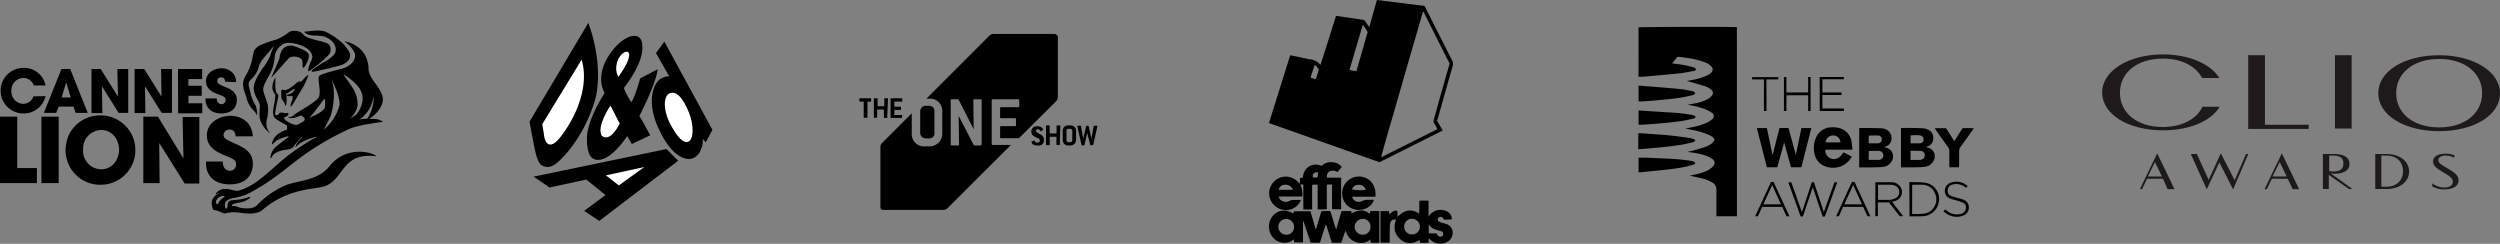 <svg xmlns="http://www.w3.org/2000/svg" viewBox="0 0 724.32 70.63"><rect x="0" y="0" width="724.32" height="70.63" fill="#808080" stroke="none"/><defs><style>.cls-1{fill:#fff;}.cls-2{fill:#1e1a1b;}</style></defs><g id="Layer_2" data-name="Layer 2"><g id="awards_logos" data-name="awards logos"><g id="D_AD" data-name="D&amp;AD"><polygon points="154.6 51.17 159.2 54.32 169.85 52.02 175.42 56.5 169.25 61.1 173.61 64.01 196.49 46.57 193.1 43.18 154.6 51.17"/><polygon class="cls-1" points="175.54 50.81 179.3 53.72 186.68 48.39 175.54 50.81"/><path d="M153.39,35.31,170.46,6.62C175.3,20.06,172.4,29,172.4,29c-3.76,12.47-11.14,18.28-11.14,18.28-2.18,1.82-4.36,1.09-5.09-.24A13.11,13.11,0,0,1,155,43.43c-.24-.85-1.57-8.12-1.57-8.12Z"/><path class="cls-1" d="M157.14,35.92l11.38-18.64c3.15,10.89-5.81,22-5.81,22-4.12,5.57-5,.48-5,.48,0-.36-.61-3.87-.61-3.87Z"/><path d="M190.07,15.34l2.42-3.27,13.92,25.54-1.93,3.64-.85-1a6.73,6.73,0,0,1-.24,2.18c-1.09,3.87-3.76,3.63-3.76,3.63C194.55,46,191,37.61,191,37.61c-4.36-8.95-.73-13.68-.73-13.68a4.36,4.36,0,0,1,3.63-1.81l-3.87-6.78Z"/><path class="cls-1" d="M199.51,41c1.46-.72,1.58-4.6.12-8.35-1.69-4.12-3.63-6.54-5.69-5.57-1.69.85-1.81,4.36-.12,8.11,2.3,4.6,4.24,6.54,5.69,5.81Z"/><path d="M185.47,22.72l5.08-2.66c-.6,4.6-5.32,13.56-5.32,13.56.36.36,3.15,5.57,3.15,5.57l-5.33,2.54-1.33-2.3c-6.06,8.84-9.57,6.66-9.57,6.66-2.54-.85-2.06-6.9-2.06-6.9.61-5.57,5.09-12.23,5.09-12.23-2.78-5.21,1.09-10.65,1.09-10.65,3.39-5.33,6.66-5.81,6.66-5.81,3.27-.73,3.15,2.66,3.15,2.66.6,5-5.33,12.35-5.33,12.35a19.66,19.66,0,0,0,2.18,4.11c1.09-1.57,2.54-6.9,2.54-6.9Z"/><path class="cls-1" d="M176.87,30.59l2.67,5.21c-3,5.93-5.21,3.51-5.21,3.51-1.57-2.79,2.54-8.72,2.54-8.72Z"/><path class="cls-1" d="M181.84,15c.85.36.24,2.05.24,2.05-.36,1.7-2.91,5.21-2.91,5.21-1.45-2.42,0-5.21,0-5.21,1.34-2.42,2.67-2.05,2.67-2.05Z"/></g><g id="CLIOS"><path class="cls-2" d="M651.37,16h4.85V36.14h12.67v1.21H651.37Z"/><path class="cls-2" d="M676.5,16h4.84V37.24H676.5Z"/><path class="cls-2" d="M706.69,38c-9.92,0-17.63-4.51-17.63-11s7.71-11,17.63-11,17.63,4.73,17.63,11C724.32,33.5,716.6,38,706.69,38Zm12.45-11c0-5.84-5-9.92-12.45-9.92S694.24,21.16,694.24,27s5,9.91,12.45,9.91S719.14,32.83,719.14,27Z"/><path class="cls-2" d="M638,31.18c-1.76,3.42-5.95,5.62-11.35,5.62-7.49,0-12.45-4.08-12.45-9.92s5-9.91,12.45-9.91c5.4,0,9.59,2.2,11.35,5.62h5c-2.53-4.08-8.81-6.83-16.31-6.83-9.91,0-17.63,4.73-17.63,11,0,6.51,7.72,11,17.63,11,7.61,0,13.89-2.64,16.42-6.83H638Z"/><path class="cls-2" d="M626.69,51.79h-4.63l-1.43,3H620l5-10.36,5,10.36H628Zm-4.4-.66h4.07l-2-4.19Z"/><path class="cls-2" d="M636.5,44.62l3.41,7.5,3.53-7.72,4,7.83,3.3-7.61h.66L647,54.87l-4-7.82-3.64,7.82-4.62-10.25Z"/><path class="cls-2" d="M662.83,51.79h-4.62l-1.44,3h-.66l5-10.36,5,10.36h-1.87Zm-4.4-.66h4.07l-2-4.19Z"/><path class="cls-2" d="M675.28,50.24l6.28,4.52h-1l-5.84-4.08v4.08H673V44.62h3.31c2.42,0,4.4.78,4.4,2.87s-2,2.86-4.4,2.86l-1-.11Zm.67-.55c2.09,0,3-.77,3-2.31s-.88-2.31-3-2.31h-1.11v4.51l1.11.11Z"/><path class="cls-2" d="M688.18,54.76V44.62h3.3c3.64,0,6.5,2,6.5,5.07s-2.86,5.07-6.5,5.07Zm1.76-.66h1.54c2.65,0,4.74-1.65,4.74-4.52s-2.09-4.51-4.74-4.51h-1.54Z"/><path class="cls-2" d="M711.09,45.73a5.41,5.41,0,0,0-2.53-.66c-1.1,0-2.09.44-2.09,1.32s.88,1.32,2.31,2.2c2.09,1.21,3.53,2.09,3.53,3.64,0,2.09-2.32,2.64-4.08,2.64A6.83,6.83,0,0,1,704.7,54v-.88a5.94,5.94,0,0,0,3.53,1.21c1.43,0,2.42-.66,2.42-1.65s-.77-1.54-2.42-2.54c-2-1.21-3.31-2-3.31-3.3,0-1.65,1.77-2.32,3.64-2.32a7.37,7.37,0,0,1,2.53.45v.77Z"/></g><g id="CANNES"><path d="M13.2,27.87a6.49,6.49,0,0,1-6.42,5,6.6,6.6,0,1,1,0-13.2,6.32,6.32,0,0,1,6.42,5.09H9.81a3.25,3.25,0,0,0-3-2.18,3.56,3.56,0,0,0-3.51,3.75,3.55,3.55,0,0,0,3.39,3.76,3.18,3.18,0,0,0,3-2.18Z"/><path d="M17,30.89l-.73,1.82H12.71L17.8,20h2.54l5.08,12.71H21.91l-.6-1.82Zm.85-2.66h2.66l-1.33-4.36h0Z"/><path d="M26.39,20h2.79l5,8h0L34,20h3.15V32.71H34.38L29.54,25h0l.12,7.75H26.51V20Z"/><path d="M39,20h2.79l5,8h0l-.12-8h3.15V32.71H46.85L42,25h0l.12,7.75H39Z"/><path d="M51.57,20h7v2.9h-4v1.94h3.87v2.91H54.6v2.17h4v2.91h-7Z"/><path d="M65.25,23.63c-.12-.49-.12-1.21-1.21-1.21a1,1,0,0,0-1.09,1c0,.72.37,1,2.67,1.93s3,2.18,3,3.64c0,1.81-1.09,3.87-4.48,3.87-3.63,0-4.6-2.42-4.6-4v-.36h3.27c0,1.45,1,1.7,1.33,1.7A1.21,1.21,0,0,0,65.37,29c0-.85-.48-1.09-2.54-1.82-.85-.36-3.15-1.21-3.15-3.63s2.3-3.76,4.48-3.76a4.39,4.39,0,0,1,3.39,1.46,3.94,3.94,0,0,1,.85,2.54l-3.15-.12Z"/><path d="M0,33.8H5V48.69h5.69v4.36H0Z"/><path d="M12,33.8h5V53.05H12Z"/><path d="M29.18,33.44a10,10,0,1,1,0,20.09A10,10,0,0,1,19,43.73a12.92,12.92,0,0,1,.72-4.12A10,10,0,0,1,29.18,33.44Zm.12,15.61c3.51,0,5.2-3.15,5.2-5.69s-1.69-5.69-5.2-5.69a5.32,5.32,0,0,0-5.21,5.57A5.32,5.32,0,0,0,29.3,49.05Z"/><path d="M41.52,33.8h4.24l7.39,12.1h0l-.25-12h4.85V53.17H53.51L46.13,41.43h0l.12,11.62H41.52Z"/><path d="M68.28,39.37c-.12-.61-.24-1.82-1.82-1.82A1.62,1.62,0,0,0,64.77,39c0,1.09.48,1.34,4,2.91s4.48,3.27,4.48,5.57c0,2.78-1.57,5.93-6.65,5.93-5.57,0-6.91-3.63-6.91-6v-.61h4.85c0,2.18,1.33,2.67,2.06,2.67A1.77,1.77,0,0,0,68.4,47.6c0-1.33-.85-1.57-3.75-2.78-1.33-.61-4.72-1.94-4.72-5.57s3.51-5.69,6.78-5.69a6.83,6.83,0,0,1,5.2,2.18,6.7,6.7,0,0,1,1.33,3.75h-5Z"/><path d="M93.82,10.55c3.39,1.09,4.12,4,2.91,5.33a10.16,10.16,0,0,1-3,2.18C92,19.15,91.4,19.63,90.8,20s-.85,1,.36.72c.12,0,7.14-1.57,8.11-2,1.58-.85,1.94-1.34,2.18-2.43s-1.33-2.78-2.06-3.63a18.92,18.92,0,0,0-5.2-3.51c-1.82-.6-4-.12-5.81,0-.25,0-.12.36,0,.36C89.83,10.68,91.77,10.07,93.82,10.55ZM84.14,30.77c0,.24.24,0,.48-.24s1.09-1.82,2.55-4.24a18.68,18.68,0,0,0,2.18-4.6c-.13,0-.25.12-.49.37a4.49,4.49,0,0,0-1.09,1.08,1.22,1.22,0,0,1-1.21.49c-.48.12-1.33,1.09-1.94,1.45a5.29,5.29,0,0,1-1.81,1c-.73.12-.85-.24-1.09-.12s-.24.48-.24.85,0,.48,0,1.09a2.41,2.41,0,0,0,.72,1.57c.37.36.24.85.49,1.09s.36-1,.36-1.82-.12-1.45-.12-1.57.6-.24.85-.48a10.58,10.58,0,0,1,1.33-.85c.36-.12.36,0,.24.12a2.8,2.8,0,0,1-.61.85,3.35,3.35,0,0,1-1.45.6c-.24,0-.24.24,0,.37a1.68,1.68,0,0,0,1.09,0c.49-.13.36.48.36,1.08A7.2,7.2,0,0,0,84.14,30.77ZM73.49,32a6.44,6.44,0,0,1,1,1.46,7.09,7.09,0,0,0-.48-3,11.35,11.35,0,0,1-1.45-3.63c-.37-1.58-1-2.79.12-3.76a7.51,7.51,0,0,0,2.3-3.75c.36-1.45,1.57-2.66,2.9-4.24s1.58-1.81,1.58-1.81a11.75,11.75,0,0,0-1.21,3,20.27,20.27,0,0,1-2.42,3.88c-.61,1.09-2.06,3-2.3,5s1.45,4.12,1.69,5-.36,3.14.24,4.84a8.91,8.91,0,0,0,2.42,3.39c.25.24.25,0,.13-.12s-.25-.25-.61-1.09a4.78,4.78,0,0,1,0-2.91,10.79,10.79,0,0,0,.24-3.39c-.12-1.21-1.09-3.27-1.33-4.48s.48-2.42,1.7-4.6a12.19,12.19,0,0,0,1.57-5.2,4.7,4.7,0,0,1,2.9-4c1.09-.48,4.36.12,6.06,1.21A3.68,3.68,0,0,1,90.43,16c.25,1-.36,1.7-.72,2.67s-.61,2-.24,2A40.05,40.05,0,0,0,95.16,16a2.43,2.43,0,0,0,.24-3c-.73-1.09-6.42-1.46-7.51-3-1-1.33-3.39-1.21-4.11-.73a15.53,15.53,0,0,1-3.64,2.18,30,30,0,0,0-4.84,1.7c-1.94,1-1.81,2.18-2.06,3a14.82,14.82,0,0,1-1.93,5.57c-1.58,2.42-.73,4.12.12,6.54A7,7,0,0,0,73.49,32ZM87.41,17.21c.48.61,0,2.42.48,2.42s2.06-3.14,1.46-4.11-4.24-2.3-4.85-2.3C82,13.1,81.23,15,81,16.73c-.12.72-2.54,5.93-2.42,5.81l5-5.57C84.38,16,86.8,16.37,87.41,17.21Zm8.11,30.87c-3.27,4.24-8.84,4.12-12.71,5.57a25.22,25.22,0,0,0-8.23,5.69c-1.34,1.33-3.15,1-4,1a6,6,0,0,1-2.18-.6,3.59,3.59,0,0,0-1.21,0s0-.49.36-.61a8.54,8.54,0,0,1,2.18-.48,6.42,6.42,0,0,0,2.55-1.21c.48-.25.12-.37-.13-.37a11,11,0,0,1-2.9.73c-1.7.24-2.18.12-2.79.48s-.48,1.46-.6,1.82-.24.36-.49.24a2.16,2.16,0,0,1-.12-1.57c.12-.61,1.09-1.09,2.06-1.33A17.92,17.92,0,0,0,72.15,56c6.06-3.27,8.84-5.69,14.17-9.8a78.35,78.35,0,0,1,14.89-8.84c2.54-1.21,9.81-2.06,9.81-2.06a5.75,5.75,0,0,0-2.18-.85H106.9c1-.48,3.51-2.54,4-5.08.49-3.39-4-6.18-4.11-9.32-.12-7.27-7.39-8.24-7-8a7.72,7.72,0,0,1,3,3.39c.49,1.69-1,3.51-3,4.23-1,.37-6.54,1.58-7.27,2.3s.73,4.73-.24,6.3-6.54,4.36-7.14,5.08a1.57,1.57,0,0,1-1.58.49c-.24,0,0,.24.61.36a4.92,4.92,0,0,0,2.54-.6c.73-.37,1.58.48,1.58,1s-.73.73-1.94,1.46c-1,.6-3.75-1.09-4-1.7s.61-.36,1.09-1-.36-.72-.72-.6-.49-.12-.85-.12a1,1,0,0,0-1,.24c-.24.24,0,.36-.73.48s-.36-.84-.24-1.81.85-3.63.73-4-.12-.24-.49-.48a5.25,5.25,0,0,1-.36-1.82V22.42a6.18,6.18,0,0,0-.85,2.42,3.18,3.18,0,0,0,.85,2.54,20.68,20.68,0,0,1-.48,3.51c-.49,2.67.12,3.15.72,3.63a36.12,36.12,0,0,0,3.15,1.82v1.21a9.13,9.13,0,0,0-2.54,1.21,4.91,4.91,0,0,0-1.82,2.67c-.12.48.12.36.12.36s.25-.24,1.21-1.09a12.3,12.3,0,0,1,3.27-1.21q.38,0,0,.36c-.36.24-1.21.85-3,2.3a4.83,4.83,0,0,0-2.06,3.51c0,.37.24.12.24.12a4,4,0,0,1,.85-1.21,7.47,7.47,0,0,1,3.63-1.21c1.57-.24,1.82-.6,2.3-1.33a21.13,21.13,0,0,1,2.06-2.3c.24-.12.36-.12.24,0l-1.09,1.09a3.58,3.58,0,0,0-1,1.94,8.54,8.54,0,0,1,1.46-1.33,16,16,0,0,1,4.23-1.7c.61-.12.61-.12.49,0a6.14,6.14,0,0,1-1,.48,73.72,73.72,0,0,0-6.66,4.36c-3.39,2.55-6.17,5.45-9,7.51a17.55,17.55,0,0,1-5.93,3.15c-1.09.24-2.3-.49-3.88-.49A3.28,3.28,0,0,0,62.59,56c-.12.25-.12.49,0,.37S63,56,63.2,56s.24.12.24.12a2,2,0,0,0-.61.25,3.21,3.21,0,0,0-1.45,1.93,4,4,0,0,0,.48,2.55,4.23,4.23,0,0,1,1.21.24c.73.24,1.09.48,1.46.6s.6.25,1.33,0a8.35,8.35,0,0,1,3-.12c1,0,4.72,1,7-.6,7.5-6.54,15.37-6.06,18.16-7,5.81-2,4.84-9.92,15-8.71C108.47,44.33,100.6,41.79,95.52,48.08Zm10-14.64a8.83,8.83,0,0,0,2.66-5.57c.36,2.18-.85,5.2-1.81,6.53a14.06,14.06,0,0,0-2.43.25A4.08,4.08,0,0,0,105.57,33.44Zm-1.09-7.27c1.81,3-.73,6.54-1.21,7s-1.33.85-1.94,1.21a6.46,6.46,0,0,0,2.3-3.63,8.34,8.34,0,0,0-1-4.6c-.12-.36-2.9-4.36-3.15-4.6C100,21.69,103.51,24.11,104.48,26.17ZM96,22.9c-.12-.24,2.91,5.45,2.3,7.87a14,14,0,0,1-4.48,6.78s1.7-3.27,1.94-3.87S97.7,27.26,96,22.9ZM89.47,34.16c1.09-.6,4.48-5.81,4.6-5.57a6.4,6.4,0,0,1,0,2.67C93.46,32.71,89.47,34.16,89.47,34.16ZM63.2,59c-.25.48-.85-.24-.61-.73A2.26,2.26,0,0,1,65,56.8C65.5,56.92,63.8,57.53,63.2,59Z"/></g><g id="ONE_SHOW" data-name="ONE SHOW"><path d="M266.61,38.52a1.61,1.61,0,0,0,1.58,1.58h1.09a1.43,1.43,0,0,0,1.45-1.58V32.23a1.5,1.5,0,0,0-1.45-1.58h-1.09a1.61,1.61,0,0,0-1.58,1.58v6.29Z"/><path d="M305.48,9.83H287.8a1.83,1.83,0,0,0-1,.36l-18.4,18.4h.73A3.53,3.53,0,0,1,273,32.35v6.29a3.66,3.66,0,0,1-3.87,3.76h-1.09a3.54,3.54,0,0,1-3.88-3.76V32.83l-8.71,8.72a1.58,1.58,0,0,0-.37,1V60.19a.83.83,0,0,0,.49.61h18a2.38,2.38,0,0,0,.84-.37L292.89,42h-5.33a.26.26,0,0,1-.24-.24V29a.26.26,0,0,1,.24-.24h7.5a.26.26,0,0,1,.25.24v1.81a.26.26,0,0,1-.25.25H290a.26.26,0,0,0-.24.24V34a.26.26,0,0,0,.24.24h4.12a.27.27,0,0,1,.24.25v1.81a.27.27,0,0,1-.24.25H290a.26.26,0,0,0-.24.24v3a.27.27,0,0,0,.24.25h5.21L306,29.32a1.85,1.85,0,0,0,.48-1V10.44c-.36-.37-.6-.61-1-.61ZM284.29,41.91a.26.26,0,0,1-.24.24h-1.7l-.24-.12-4.36-8.47.12,8.35a.26.26,0,0,1-.24.24h-1.94a.26.26,0,0,1-.24-.24V29a.26.26,0,0,1,.24-.24h1.82l.24.12,4.36,8.59L282,29a.26.26,0,0,1,.24-.24h1.94a.26.26,0,0,1,.24.24V41.91Z"/><path d="M252.45,29.44h-1c-.12,0-.12,0-.12.12V34c0,.12,0,.12-.12.12h-.85c-.12,0-.12,0-.12-.12V29.56c0-.12,0-.12-.12-.12h-1c-.12,0-.12,0-.12-.12v-.73c0-.12,0-.12.12-.12h3.15a.12.12,0,0,1,.12.12v.85Z"/><path d="M257.05,34.16h-.85c-.12,0-.12,0-.12-.12V31.86c0-.12,0-.12-.12-.12h-1.69c-.12,0-.12,0-.12.12V34c0,.12,0,.12-.13.12h-.72c-.12,0-.12,0-.12-.12V28.59c0-.12,0-.12.12-.12h.85a.12.12,0,0,1,.12.12v2.06c0,.12,0,.12.12.12h1.69c.12,0,.12,0,.12-.12V28.59c0-.12,0-.12.12-.12h.85c.12,0,.12,0,.12.12l-.24,5.57Z"/><path d="M261.29,34.16h-3.15c-.12,0-.12,0-.12-.12V28.59c0-.12,0-.12.12-.12h3.15a.12.12,0,0,1,.12.12v.73c0,.12,0,.12-.12.12h-2.06c-.12,0-.12,0-.12.12v1.21c0,.13,0,.13.12.13h1.69c.13,0,.13,0,.13.12v.72c0,.12,0,.12-.13.12h-1.69c-.12,0-.12,0-.12.12V33.2c0,.12,0,.12.12.12h2.06a.12.12,0,0,1,.12.12l-.12.72Z"/><path d="M300.15,37.92c0,.36.36.48,1,.84,1,.49,1.33,1,1.33,1.82a1.5,1.5,0,0,1-1.7,1.57h-.36a2.06,2.06,0,0,1-1.21-.36,1.76,1.76,0,0,1-.36-.6v-.13l.85-.36h0c.12,0,.12.12.12.24a.64.64,0,0,0,.48.37h.36a.58.58,0,0,0,.61-.61c0-.48-.36-.6-1-.85-1-.48-1.45-.84-1.45-1.69a1.49,1.49,0,0,1,1.69-1.57h.12a2.27,2.27,0,0,1,1,.24,1.39,1.39,0,0,1,.61.72v.12l-.73.37h0a.12.12,0,0,1-.12-.12.79.79,0,0,0-.61-.49h-.12c-.12-.12-.48.12-.48.49Z"/><path d="M307.05,42h-.85c-.12,0-.12,0-.12-.12V39.73c0-.12,0-.12-.12-.12h-1.69s-.13,0-.13.12v2.18c0,.12,0,.12-.12.12h-.84c-.12,0-.12,0-.12-.12V36.46c0-.12,0-.12.12-.12H304a.12.12,0,0,1,.12.12v2.06c0,.12,0,.12.13.12H306c.12,0,.12,0,.12-.12V36.46c0-.12,0-.12.12-.12h.85c.12,0,.12,0,.12.12L307.05,42Z"/><path d="M310.08,42.15h-.49a1.55,1.55,0,0,1-1.69-1.57V37.92a1.5,1.5,0,0,1,1.69-1.58h.49a1.56,1.56,0,0,1,1.69,1.58v2.66a1.62,1.62,0,0,1-1.69,1.57Zm.6-4.23a.57.57,0,0,0-.6-.61h-.49a.57.57,0,0,0-.6.61v2.66a.57.57,0,0,0,.6.61h.49a.57.57,0,0,0,.6-.61V37.92Z"/><path d="M316.74,42h0l-.73.12a.12.12,0,0,1-.12-.12L315,38.52,314.19,42a.12.12,0,0,1-.12.12h-.6a.12.12,0,0,1-.12-.12l-1.22-5.44h0a.13.13,0,0,1,.13-.13h.84a.12.12,0,0,1,.12.13l.61,3.63.85-3.63s0-.13.12-.13h.48a.12.12,0,0,1,.12.13l.85,3.63.61-3.63s0-.13.12-.13h.85c.12,0,.12,0,.12.13h0L316.74,42Z"/></g><path d="M367.65,35.65,373.81,16,379,17.09l.34.08a4.52,4.52,0,0,1,3.24,1.62c1.55-4.74,3-9.45,4.51-14.2l8.13,1.19c.57.59.89,1.34,1.49,2.08L398.93,0l13.82,1.73L415,6.21c1.91,3.77,3.81,7.55,5.73,11.32a1.87,1.87,0,0,1,.18,1.48c-1.49,5.21-2.95,10.42-4.42,15.63,0,.11-.09.21-.14.36L418,37.8,399.68,47ZM412.44,3.42l-.2.05c-2,7-4.07,14-6.07,21s-4.06,13.93-6,20.92l.17.1,16.11-8.07a9.19,9.19,0,0,0-.87-1.6,1.34,1.34,0,0,1-.16-1.23c.25-.79.45-1.59.68-2.39Q418,25.31,420,18.43,416.19,10.92,412.44,3.42ZM393,20.6l3.25-11.32a21,21,0,0,0-1.41-2.12L391,20.22A6.75,6.75,0,0,0,393,20.6Zm-13.32,1.88c.61.13,1,.46,1.6.38.22-1,.66-1.84.8-2.83-.43-.35-.58-1-1.2-1.16Zm-5,39.37c.24-.13,0-.44.31-.64h4.7l1.45,5.11.16,0,1.53-5.11a19.65,19.65,0,0,1,2.55-.07c.7,1.71,1,3.52,1.75,5.35l1.54-5.33h2.81c.2.21-.07.47.15.68,1.75-1,3.5-1.35,5.22.13.18-.23,0-.51.18-.77a24.43,24.43,0,0,1,2.6-.06v9.16a16,16,0,0,1-2.5,0l-.14-.9a4.13,4.13,0,0,1-4.26.69,4.53,4.53,0,0,1-2.85-3.3c-.58,1.2-.81,2.38-1.27,3.49-.91.12-1.79,0-2.73.06L384.19,65c-.73,1.81-1.16,3.55-1.77,5.28a22.05,22.05,0,0,1-2.7,0l-2.06-6.14-.15,0v6.08h-2.46c-.23-.21,0-.55-.27-.86a3.94,3.94,0,0,1-3.68.84,4.2,4.2,0,0,1-2.57-1.76,4.87,4.87,0,0,1,.38-6.06C370.46,60.78,372.51,60.56,374.68,61.85ZM372.73,68a2.19,2.19,0,0,0,2.2-2.27,2.28,2.28,0,1,0-2.2,2.27Zm22.09-4.55a2.29,2.29,0,0,0-2.34,2.26A2.32,2.32,0,0,0,394.8,68a2.15,2.15,0,0,0,2.25-2.21A2.19,2.19,0,0,0,394.82,63.41Zm-18.3-10.17c.23-.66,0-1.19.18-1.67.23-.2.53,0,.8-.22a4,4,0,0,1,1.73-3.17,4,4,0,0,1,3.69-.15,3.75,3.75,0,0,1,3.48-1,3.17,3.17,0,0,1,2.34,1.35l-1.28,1.45a2.09,2.09,0,0,0-2.34-.16,1.63,1.63,0,0,0-.63,1.77h4.07v9.11a19,19,0,0,1-2.63,0V53.51a4.26,4.26,0,0,0-1.51,0v7.09a23.83,23.83,0,0,1-2.66.06v-7.1a4,4,0,0,0-1.58,0c-.06,2.34,0,4.69,0,7.07a13.75,13.75,0,0,1-2.57.05V53.52a1,1,0,0,0-.87,0,6.33,6.33,0,0,1,.58,3.43h-6.81a1.54,1.54,0,0,0,1,1.28,2.22,2.22,0,0,0,2.08,0,2.38,2.38,0,0,1,1.32-.3h2a4.59,4.59,0,0,1-4.66,2.92,4.9,4.9,0,0,1-4.35-3.5,4.84,4.84,0,0,1,5.7-6.06A5.13,5.13,0,0,1,376.52,53.24ZM374.61,55a2.27,2.27,0,0,0-2.38-1.47A1.86,1.86,0,0,0,370.45,55Zm7.05-3.61a2.71,2.71,0,0,0,.14-1.51c-1.12,0-1.59.5-1.44,1.49A4,4,0,0,0,381.66,51.42Zm21,18.9h-2.69V61.19a21.35,21.35,0,0,1,2.4,0c.22.28,0,.6.2.89.64-.55,1.24-1.22,2.23-1,.17.54,0,1.1.17,1.71,1.84-1.87,3.83-2.47,6.17-.9.17-1.23,0-2.43.13-3.74a23,23,0,0,1,2.62,0v4.66A4,4,0,0,1,418.59,61a2.66,2.66,0,0,1,2.06,2.52,13.54,13.54,0,0,1-2.27.1c-.66-.93-.66-.93-1.55-.65a.78.78,0,0,0-.1,1.09,4.21,4.21,0,0,0,1.42.58,9.43,9.43,0,0,1,.9.29,2.47,2.47,0,0,1,1.82,2.27,2.92,2.92,0,0,1-1.7,2.94A4.2,4.2,0,0,1,414,69c-.17.42,0,.86-.14,1.31a16.63,16.63,0,0,1-2.34.06c-.3-.24-.06-.58-.27-.84-1.94,1.2-3.85,1.33-5.64-.31s-1.85-3.52-1.14-5.62c-1.24,0-1.5.24-1.75,1.35a5.18,5.18,0,0,0-.05,1C402.63,67.39,402.63,68.81,402.63,70.32Zm6.45-6.92a2.28,2.28,0,1,0,0,4.56,2.23,2.23,0,0,0,2.27-2.3A2.27,2.27,0,0,0,409.08,63.4Zm4.85,4.23h2.22c.41.87,1,1.17,1.63.84.41-.22.46-.62.13-1.29-1.38-.57-3.13-.57-4-2.21ZM398.51,57h-6.77a2,2,0,0,0,2.86,1.27,3.71,3.71,0,0,1,1.89-.38c.52,0,1,0,1.57,0-.64,2.24-3.33,3.4-5.69,2.74A4.78,4.78,0,0,1,389,54.83a4.89,4.89,0,0,1,5.51-3.63C397.3,51.68,398.74,54.08,398.51,57Zm-6.81-2.12a11.44,11.44,0,0,0,4,.1,2,2,0,0,0-2-1.44A2,2,0,0,0,391.7,54.89Z"/><path d="M503.24,62.66h-5.95V62c0-2.3,0-4.61,0-6.92A2.31,2.31,0,0,0,496,52.82a11.77,11.77,0,0,0-3.38-1.25c-1-.23-2-.43-3.07-.67.73-.16,1.38-.29,2-.44a13.1,13.1,0,0,0,3.4-1.2,5.23,5.23,0,0,0,1.36-1.07,1.32,1.32,0,0,0-.26-2.16A9.31,9.31,0,0,0,494,45a20.88,20.88,0,0,0-2.51-.61c-.82-.16-1.65-.25-2.62-.39.73-.16,1.34-.27,1.93-.44,1.14-.33,2.28-.66,3.39-1.05a7.35,7.35,0,0,0,1.55-.8,3.29,3.29,0,0,0,.79-.83.67.67,0,0,0-.13-1,5.41,5.41,0,0,0-1.3-.83,24.88,24.88,0,0,0-5-1.45c-.55-.12-1.1-.21-1.8-.34l2.12-.44a18,18,0,0,0,4.13-1.29,6.14,6.14,0,0,0,1.41-.9,1.14,1.14,0,0,0-.06-2,8.23,8.23,0,0,0-1.88-1,26.32,26.32,0,0,0-5.09-1.27c.88-.17,1.63-.3,2.36-.45a11.56,11.56,0,0,0,3.3-1.1,5,5,0,0,0,1.35-1.07,1.13,1.13,0,0,0-.18-1.76,5.67,5.67,0,0,0-2.1-1.11c-1.65-.5-3.3-.95-4.92-1.42l1.43-.26a18.06,18.06,0,0,0,4.27-1.25,5.37,5.37,0,0,0,1.24-.8,1.23,1.23,0,0,0,.1-1.93,4.66,4.66,0,0,0-1.52-1.05,22.93,22.93,0,0,0-3.33-1c-1.32-.29-2.67-.44-4-.64a8.92,8.92,0,0,0-.94-.06l-1.53,1.9c1.18.16,2.27.27,3.34.47s1.85.4,2.76.65c.57.15.67.29.82.72a1.46,1.46,0,0,1-1,.42c-1.29.24-2.58.51-3.89.64-3.62.37-7.25.69-10.88,1-.28,0-.56,0-.88,0V7.93c.45-.14,27.21-.21,28.5-.06Z"/><path d="M515.58,37.08h2.6l2.13,7.81c.52-2.5,1.06-5.14,1.61-7.79h2.88c-1,3.82-1.92,7.59-2.88,11.37h-3l-2-7.18-2,7.18h-3L509,37.1h2.92c.55,2.67,1.11,5.32,1.64,7.88Z"/><path d="M550.77,48.5V37.14a1.72,1.72,0,0,1,.37-.07c1.92,0,3.85,0,5.76.08a4.54,4.54,0,0,1,1.74.42,2.54,2.54,0,0,1,1.47,2.65,2.37,2.37,0,0,1-1.69,2.22l-.44.17c.32.09.56.15.79.23A2.53,2.53,0,0,1,560.45,46a3.29,3.29,0,0,1-3.07,2.36c-.73.07-1.47.1-2.2.11Zm2.77-2.16h2.63a2.21,2.21,0,0,0,.57-.11,1.19,1.19,0,0,0,.91-1.25,1.17,1.17,0,0,0-1.08-1.24c-.75-.07-1.51-.05-2.26-.06h-.77Zm0-4.82c.93,0,1.81,0,2.68,0a1.09,1.09,0,0,0,1.07-1.33c-.07-.59-.47-.92-1.25-1s-1.38,0-2.07,0a3.41,3.41,0,0,0-.43.06Z"/><path d="M536.71,43.37h-7.84a2.43,2.43,0,0,0,1.63,2.57c1.4.44,2.47-.08,3.6-1.8l2.42,1.23a6.17,6.17,0,0,1-3,2.76,6.46,6.46,0,0,1-4.62.1,4.77,4.77,0,0,1-3.14-3.51,7.33,7.33,0,0,1,.33-4.69,4.85,4.85,0,0,1,4.38-3.13,7.41,7.41,0,0,1,2.3.17,4.83,4.83,0,0,1,3.69,4.06C536.57,41.82,536.6,42.54,536.71,43.37Zm-7.78-2.12h4.28a2,2,0,0,0-2-2A2.16,2.16,0,0,0,528.93,41.25Z"/><path d="M538.66,48.5V37.14c.09,0,.15-.07.21-.06,2.09,0,4.18,0,6.27.09a3.74,3.74,0,0,1,1.3.34,2.73,2.73,0,0,1,1.32,3.7,2.25,2.25,0,0,1-1.2,1.13l-.65.27.67.2a2.62,2.62,0,0,1,1.4,4.06,3.36,3.36,0,0,1-2.72,1.52c-1.2.08-2.41.09-3.62.11Zm2.74-2.19c1,0,2,0,3,0a1.29,1.29,0,0,0-.05-2.58c-.84-.05-1.68,0-2.52,0a3.4,3.4,0,0,0-.39.06Zm0-4.79c1,0,1.83,0,2.71,0a1.09,1.09,0,0,0,1.09-1.13,1,1,0,0,0-1-1.11c-.91-.06-1.83,0-2.78,0Z"/><path d="M491.21,40.6a1.21,1.21,0,0,1-1,.67c-1,.24-2,.48-3,.65-3.61.58-7.26.92-10.91,1.19l-1.42.11a1.31,1.31,0,0,1-.22,0V38.57c.95.06,1.87.11,2.79.18,2.06.15,4.13.26,6.18.47s4,.5,6,.77a3.81,3.81,0,0,1,.93.27A3,3,0,0,1,491.21,40.6Z"/><path d="M491.17,27a1.17,1.17,0,0,1-.91.6c-1.17.26-2.35.55-3.54.72-3.73.53-7.49.84-11.26,1.08h-.72V24.84c.22,0,.41,0,.59,0,3.78.31,7.56.59,11.34.94,1.19.11,2.37.39,3.56.62A1.2,1.2,0,0,1,491.17,27Z"/><path d="M567.56,48.47h-2.78c0-.22,0-.45,0-.67,0-1.36,0-2.72,0-4.08a1.63,1.63,0,0,0-.33-1c-1.19-1.66-2.36-3.34-3.54-5-.12-.17-.22-.35-.37-.58h3.28l2.39,3.77,2.41-3.78h3.24c-.12.19-.18.34-.28.47-1.19,1.67-2.37,3.34-3.59,5a1.94,1.94,0,0,0-.37,1.2c0,1.33,0,2.67,0,4C567.59,48,567.57,48.22,567.56,48.47Z"/><path d="M474.74,49.92V45.68c.68,0,1.34,0,2,0,2.89.13,5.77.23,8.65.41,1.48.09,3,.31,4.43.5a2.15,2.15,0,0,1,1.33.53c0,.46-.39.55-.68.63-1,.27-2,.57-3.07.75-4,.69-8.12,1-12.2,1.42Z"/><path d="M474.74,36.13V32l2.33.16,5.61.36a58.22,58.22,0,0,1,7.45.76c.73.14.83.19,1.18.59a.82.82,0,0,1-.69.48c-1.16.26-2.31.56-3.48.72-4,.55-8.05.87-12.09,1.1Z"/><path d="M528.48,61.3l3-8.47h.81c-1.2,3.31-2.38,6.59-3.57,9.89l-.63.05-2.88-8.53-2.87,8.48h-.65l-3.56-9.89H519l3,8.46.13,0,2.8-8.5h.63l2.79,8.48Z"/><path d="M543.35,52.81c1.62,0,3.17-.06,4.72,0a2.93,2.93,0,0,1,2.69,1.62,2.64,2.64,0,0,1-1.37,3.66c-.36.16-.75.27-1.17.42l3.18,4.13h-1l-3.12-4h-3.2v4h-.75Zm.78.71V57.9h3.08a2.86,2.86,0,0,0,.77-.06,5,5,0,0,0,1.37-.5,2,2,0,0,0-.19-3.48,3,3,0,0,0-1.24-.32C546.67,53.5,545.43,53.52,544.13,53.52Z"/><path d="M553.19,52.73c1.58.07,3.1,0,4.58.22a4.69,4.69,0,0,1,4,5.29,4.87,4.87,0,0,1-4.45,4.38c-1.24.1-2.5.06-3.75.07a2.61,2.61,0,0,1-.33-.06ZM554,62a22,22,0,0,0,3.64-.14A4,4,0,0,0,560,60.49a4.15,4.15,0,0,0,.61-4.49,4,4,0,0,0-3.83-2.48c-.78,0-1.55,0-2.33,0-.14,0-.28.05-.44.07Z"/><path d="M527.21,22.31h7l0,.65H528v3.83h5.57v.74H528v3.9h6.23v.73h-7Z"/><path d="M524.58,32.16h-.7V27.6h-6.3v4.56h-.73V22.32h.72v4.47h6.3V22.31h.71Z"/><path d="M518.46,62.67h-.84l-1.26-2.73h-5.8l-1.25,2.72h-.8l4.6-9.94h.74C515.36,56,516.89,59.27,518.46,62.67ZM516,59.21c-.83-1.89-1.65-3.7-2.55-5.61l-2.56,5.61Z"/><path d="M536.56,52.71h.74l4.6,9.95h-.83l-1.26-2.72H534l-1.25,2.72H532C533.51,59.32,535,56,536.56,52.71Zm-2.21,6.49h5.12l-2.55-5.61Z"/><path d="M563.08,61.24l.46-.57.72.54a4.4,4.4,0,0,0,3.85.76,1.86,1.86,0,0,0,1.48-1.81,1.38,1.38,0,0,0-.77-1.39,17.26,17.26,0,0,0-1.87-.66c-.64-.21-1.3-.34-1.91-.58a2.22,2.22,0,0,1-1.56-2.16A2.44,2.44,0,0,1,565,53a4.78,4.78,0,0,1,5.07.89l-.43.53-.47-.32a4.09,4.09,0,0,0-3.32-.67,1.85,1.85,0,0,0-1.56,1.92,1.47,1.47,0,0,0,1,1.39,16,16,0,0,0,1.78.57c.6.19,1.21.32,1.79.55a2.27,2.27,0,0,1,1.56,2.3,2.42,2.42,0,0,1-1.66,2.32,5.17,5.17,0,0,1-5-.75C563.49,61.6,563.3,61.42,563.08,61.24Z"/><path d="M511.81,32.16l-.75,0c0-1,0-2,0-3V23h-3.43v-.66h7.6l0,.66h-3.45Z"/></g></g></svg>